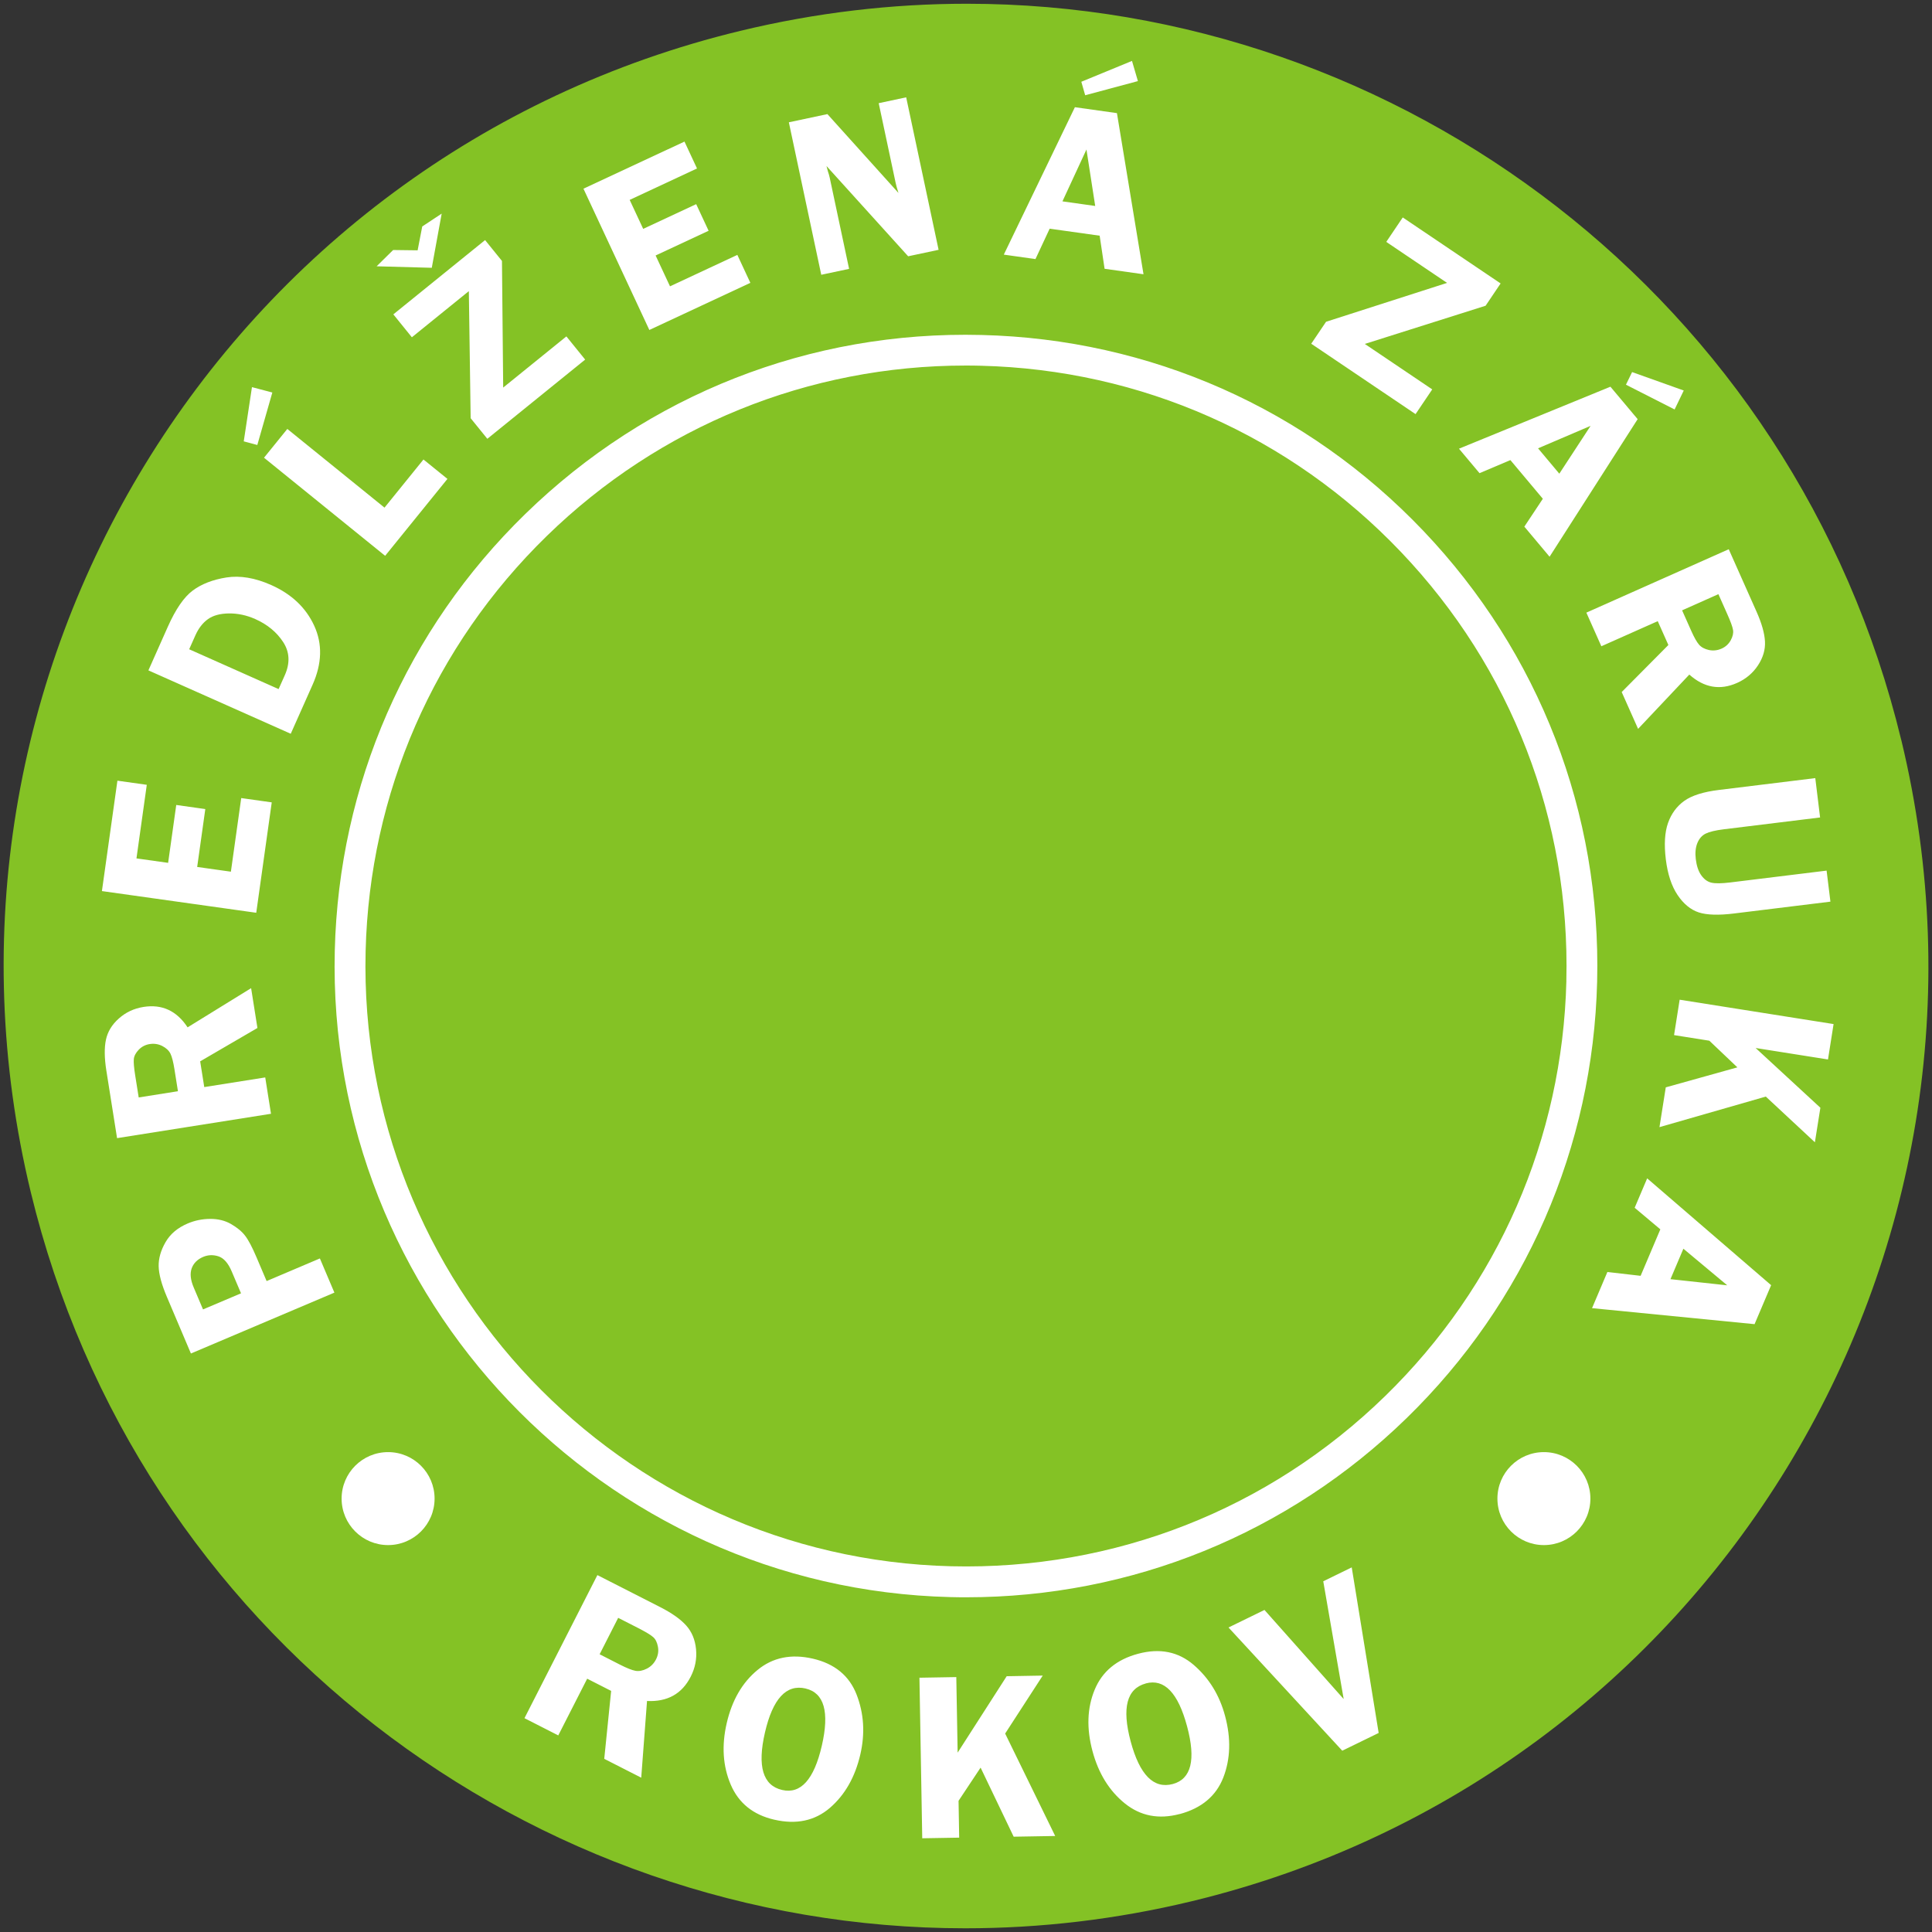 <?xml version="1.0" encoding="UTF-8"?>
<!DOCTYPE svg PUBLIC "-//W3C//DTD SVG 1.1//EN" "http://www.w3.org/Graphics/SVG/1.1/DTD/svg11.dtd">
<!-- Creator: CorelDRAW -->
<svg xmlns="http://www.w3.org/2000/svg" xml:space="preserve" width="49mm" height="49mm" style="shape-rendering:geometricPrecision; text-rendering:geometricPrecision; image-rendering:optimizeQuality; fill-rule:evenodd; clip-rule:evenodd"
viewBox="0 0 49 49"
 xmlns:xlink="http://www.w3.org/1999/xlink">
 <rect x="0" y="0" width="49" height="49" fill="#333333" stroke="none"/>
 <defs>
  <style type="text/css">
   <![CDATA[
    .fil0 {fill:#84C225}
    .fil1 {fill:white}
    .fil2 {fill:white;fill-rule:nonzero}
   ]]>
  </style>
 </defs>
 <g id="Vrstva_x0020_1">
  <g id="_233700216">
   <path id="_178445192" class="fil0" d="M48.22 18.768c-2.701,-11.173 -12.693,-18.673 -23.698,-18.673 -1.898,0 -3.825,0.223 -5.751,0.689 -13.101,3.166 -21.155,16.351 -17.991,29.45 2.701,11.172 12.692,18.672 23.702,18.672 1.899,0 3.827,-0.223 5.755,-0.689 13.095,-3.165 21.149,-16.348 17.984,-29.449z"/>
   <path id="_178444800" class="fil1" d="M39.727 24.876c-0.098,4 -1.731,7.74 -4.597,10.532 -2.952,2.876 -6.869,4.416 -11.005,4.316 -8.396,-0.207 -15.058,-7.205 -14.852,-15.6 0.099,-4 1.731,-7.74 4.597,-10.532 2.861,-2.787 6.633,-4.321 10.621,-4.321 0.127,0 0.255,0.001 0.384,0.005 4.067,0.1 7.852,1.777 10.657,4.724 2.805,2.946 4.294,6.809 4.194,10.876m-14.832 -16.38c-4.35,-0.11 -8.466,1.515 -11.57,4.538 -3.013,2.934 -4.729,6.867 -4.833,11.072 -0.217,8.825 6.787,16.183 15.613,16.4 0.134,0.004 0.268,0.005 0.402,0.005 4.194,0 8.16,-1.614 11.168,-4.543 3.013,-2.935 4.729,-6.867 4.833,-11.073 0.105,-4.275 -1.46,-8.335 -4.409,-11.433 -2.949,-3.098 -6.928,-4.862 -11.203,-4.966z"/>
   <path id="_192592544" class="fil2" d="M14.892 42.576l-0.733 1.438 -0.857 -0.437 1.849 -3.629 1.595 0.813c0.294,0.15 0.513,0.305 0.656,0.464 0.143,0.159 0.227,0.359 0.251,0.601 0.024,0.242 -0.021,0.475 -0.135,0.698 -0.222,0.436 -0.591,0.642 -1.108,0.617l-0.147 1.945 -0.938 -0.478 0.175 -1.723 -0.609 -0.31zm0.787 -1.545l-0.471 0.925 0.521 0.266c0.17,0.086 0.3,0.138 0.389,0.154 0.089,0.015 0.184,-0.003 0.287,-0.055 0.102,-0.052 0.18,-0.131 0.234,-0.237 0.051,-0.101 0.068,-0.207 0.048,-0.317 -0.02,-0.111 -0.06,-0.193 -0.122,-0.247 -0.061,-0.055 -0.19,-0.132 -0.385,-0.232l-0.502 -0.256zm3.956 5.12c-0.535,-0.124 -0.902,-0.421 -1.102,-0.889 -0.2,-0.469 -0.234,-0.988 -0.102,-1.558 0.134,-0.58 0.393,-1.029 0.78,-1.348 0.386,-0.319 0.854,-0.415 1.403,-0.289 0.554,0.128 0.925,0.432 1.111,0.911 0.186,0.479 0.218,0.985 0.095,1.518 -0.133,0.576 -0.391,1.027 -0.772,1.356 -0.382,0.328 -0.853,0.428 -1.411,0.299zm0.796 -3.327c-0.489,-0.113 -0.832,0.26 -1.03,1.116 -0.198,0.858 -0.053,1.345 0.436,1.458 0.472,0.109 0.808,-0.265 1.006,-1.121 0.198,-0.859 0.06,-1.343 -0.412,-1.452zm3.823 -0.289l0.034 1.916 1.244 -1.938 0.914 -0.016 -0.953 1.47 1.269 2.598 -1.053 0.018 -0.839 -1.752 -0.559 0.842 0.016 0.934 -0.937 0.016 -0.071 -4.072 0.937 -0.016zm5.667 3.472c-0.53,0.142 -0.994,0.052 -1.391,-0.267 -0.397,-0.32 -0.67,-0.762 -0.822,-1.328 -0.154,-0.575 -0.136,-1.093 0.055,-1.556 0.191,-0.463 0.559,-0.768 1.103,-0.913 0.549,-0.147 1.019,-0.053 1.409,0.283 0.389,0.335 0.655,0.767 0.796,1.296 0.153,0.571 0.137,1.09 -0.045,1.56 -0.183,0.469 -0.552,0.778 -1.106,0.927zm-0.859 -3.311c-0.485,0.13 -0.613,0.62 -0.386,1.469 0.228,0.851 0.584,1.212 1.069,1.082 0.468,-0.126 0.59,-0.614 0.362,-1.463 -0.228,-0.851 -0.577,-1.214 -1.046,-1.089zm5.221 -2.943l0.683 4.199 -0.923 0.45 -2.885 -3.125 0.912 -0.445 2.009 2.26 -0.518 -2.987 0.721 -0.352z"/>
   <path id="_192146800" class="fil2" d="M6.762 32.491l1.351 -0.574 0.368 0.867 -3.639 1.544 -0.609 -1.435c-0.136,-0.319 -0.205,-0.579 -0.209,-0.778 -0.004,-0.198 0.054,-0.402 0.174,-0.61 0.119,-0.208 0.306,-0.366 0.563,-0.475 0.179,-0.076 0.369,-0.115 0.57,-0.116 0.2,-0.001 0.378,0.043 0.53,0.131 0.153,0.089 0.272,0.186 0.355,0.295 0.084,0.108 0.181,0.292 0.291,0.551l0.255 0.6zm-0.649 0.311l-0.236 -0.555c-0.089,-0.211 -0.202,-0.339 -0.335,-0.383 -0.134,-0.044 -0.265,-0.039 -0.39,0.014 -0.147,0.063 -0.244,0.161 -0.291,0.292 -0.047,0.133 -0.029,0.295 0.054,0.488l0.234 0.552 0.965 -0.409zm-0.933 -5.231l1.547 -0.245 0.146 0.922 -3.904 0.618 -0.272 -1.716c-0.05,-0.316 -0.053,-0.577 -0.01,-0.78 0.043,-0.203 0.152,-0.384 0.329,-0.54 0.176,-0.157 0.385,-0.254 0.625,-0.292 0.469,-0.074 0.841,0.098 1.117,0.518l1.611 -0.994 0.16 1.01 -1.452 0.846 0.104 0.655zm-1.662 0.263l0.995 -0.158 -0.089 -0.56c-0.029,-0.183 -0.063,-0.314 -0.101,-0.393 -0.04,-0.079 -0.108,-0.143 -0.207,-0.194 -0.099,-0.05 -0.206,-0.067 -0.32,-0.049 -0.108,0.017 -0.201,0.065 -0.277,0.143 -0.076,0.079 -0.117,0.158 -0.125,0.237 -0.008,0.079 0.004,0.225 0.038,0.434l0.086 0.54zm0.205 -7.93l-0.262 1.867 0.803 0.113 0.206 -1.468 0.737 0.104 -0.206 1.468 0.855 0.12 0.262 -1.867 0.774 0.109 -0.393 2.8 -3.914 -0.55 0.393 -2.8 0.746 0.105zm0.041 -2.902l0.491 -1.103c0.2,-0.45 0.412,-0.757 0.634,-0.922 0.222,-0.165 0.507,-0.276 0.854,-0.331 0.347,-0.054 0.725,0.009 1.136,0.192 0.516,0.23 0.881,0.575 1.091,1.034 0.211,0.46 0.197,0.958 -0.042,1.494l-0.554 1.244 -3.611 -1.608zm1.034 -0.535l2.268 1.01 0.156 -0.349c0.138,-0.309 0.125,-0.589 -0.039,-0.842 -0.164,-0.252 -0.4,-0.448 -0.711,-0.586 -0.219,-0.097 -0.441,-0.144 -0.665,-0.142 -0.224,0.003 -0.402,0.051 -0.533,0.145 -0.132,0.094 -0.237,0.23 -0.317,0.407l-0.159 0.357zm4.953 -3.591l0.989 -1.222 0.608 0.492 -1.58 1.951 -3.072 -2.488 0.591 -0.73 2.465 1.996zm-3.36 -3.057l0.516 0.136 -0.381 1.331 -0.344 -0.092 0.208 -1.374zm6.34 -3.202l0.031 3.213 1.603 -1.298 0.476 0.588 -2.481 2.009 -0.423 -0.522 -0.046 -3.223 -1.445 1.17 -0.47 -0.581 2.327 -1.884 0.428 0.529zm-3.179 0.137l0.419 -0.413 0.621 0.008 0.117 -0.605 0.493 -0.326 -0.251 1.374 -1.398 -0.038zm8.126 -2.481l-1.708 0.797 0.343 0.735 1.344 -0.627 0.315 0.675 -1.344 0.627 0.365 0.782 1.708 -0.797 0.33 0.709 -2.562 1.195 -1.671 -3.583 2.562 -1.195 0.318 0.682zm5.305 -1.804l0.822 3.867 -0.772 0.164 -2.071 -2.289c0.016,0.065 0.027,0.108 0.034,0.129 0.022,0.064 0.037,0.119 0.047,0.164l0.492 2.315 -0.706 0.15 -0.822 -3.867 0.978 -0.208 1.802 2c-0.035,-0.111 -0.059,-0.196 -0.071,-0.254l-0.43 -2.023 0.699 -0.149zm5.345 0.4l0.674 4.087 -0.987 -0.139 -0.125 -0.839 -1.268 -0.178 -0.36 0.771 -0.803 -0.113 1.803 -3.739 1.064 0.15zm-1.382 2.238l0.831 0.117 -0.222 -1.432 -0.609 1.315zm1.764 -3.562l0.15 0.512 -1.337 0.359 -0.098 -0.342 1.285 -0.529zm8.969 6.209l-3.064 0.969 1.71 1.153 -0.423 0.627 -2.646 -1.785 0.376 -0.557 3.069 -0.986 -1.542 -1.04 0.418 -0.62 2.482 1.674 -0.38 0.564zm3.855 2.878l-2.233 3.488 -0.64 -0.763 0.469 -0.707 -0.823 -0.981 -0.783 0.332 -0.521 -0.621 3.841 -1.572 0.691 0.823zm-2.525 0.739l0.539 0.643 0.793 -1.213 -1.333 0.57zm3.695 -1.467l-0.232 0.481 -1.234 -0.628 0.156 -0.32 1.309 0.467zm-0.659 5.85l-1.431 0.637 -0.38 -0.853 3.611 -1.608 0.707 1.588c0.13,0.293 0.201,0.544 0.212,0.751 0.011,0.207 -0.048,0.41 -0.178,0.607 -0.13,0.197 -0.306,0.345 -0.528,0.444 -0.434,0.194 -0.838,0.123 -1.213,-0.211l-1.299 1.377 -0.416 -0.934 1.184 -1.193 -0.27 -0.606zm1.537 -0.684l-0.92 0.41 0.231 0.518c0.075,0.169 0.142,0.287 0.2,0.354 0.059,0.066 0.141,0.11 0.25,0.134 0.109,0.023 0.216,0.011 0.322,-0.036 0.1,-0.045 0.177,-0.115 0.23,-0.21 0.052,-0.096 0.072,-0.183 0.059,-0.261 -0.012,-0.079 -0.062,-0.216 -0.149,-0.41l-0.222 -0.499zm2.843 7.798l-2.443 0.3c-0.396,0.049 -0.694,0.039 -0.898,-0.027 -0.203,-0.067 -0.383,-0.213 -0.536,-0.44 -0.153,-0.227 -0.253,-0.53 -0.299,-0.907 -0.046,-0.378 -0.027,-0.685 0.056,-0.921 0.084,-0.237 0.222,-0.424 0.413,-0.561 0.191,-0.136 0.484,-0.229 0.879,-0.277l2.443 -0.3 0.122 0.998 -2.443 0.3c-0.211,0.026 -0.364,0.063 -0.46,0.11 -0.095,0.048 -0.166,0.129 -0.211,0.242 -0.045,0.113 -0.058,0.248 -0.039,0.403 0.021,0.173 0.067,0.31 0.138,0.41 0.071,0.101 0.156,0.164 0.255,0.188 0.1,0.024 0.26,0.022 0.482,-0.005l2.443 -0.3 0.097 0.788zm-0.062 4.003l-1.836 -0.291 1.642 1.515 -0.139 0.876 -1.245 -1.159 -2.697 0.775 0.16 -1.009 1.816 -0.507 -0.711 -0.676 -0.895 -0.142 0.142 -0.898 3.904 0.618 -0.142 0.898zm-1.863 6.713l-4.122 -0.406 0.389 -0.917 0.843 0.097 0.5 -1.179 -0.651 -0.547 0.317 -0.746 3.144 2.709 -0.42 0.989zm-1.805 -1.914l-0.328 0.773 1.44 0.156 -1.113 -0.929z"/>
   <path id="_234939976" class="fil1" d="M9.843 36.829c0.651,0 1.179,0.528 1.179,1.179 0,0.651 -0.528,1.179 -1.179,1.179 -0.651,0 -1.179,-0.528 -1.179,-1.179 0,-0.651 0.528,-1.179 1.179,-1.179z"/>
   <path id="_234988864" class="fil1" d="M39.157 36.829c0.651,0 1.179,0.528 1.179,1.179 0,0.651 -0.528,1.179 -1.179,1.179 -0.651,0 -1.179,-0.528 -1.179,-1.179 0,-0.651 0.528,-1.179 1.179,-1.179z"/>
  </g>
 </g>
</svg>
